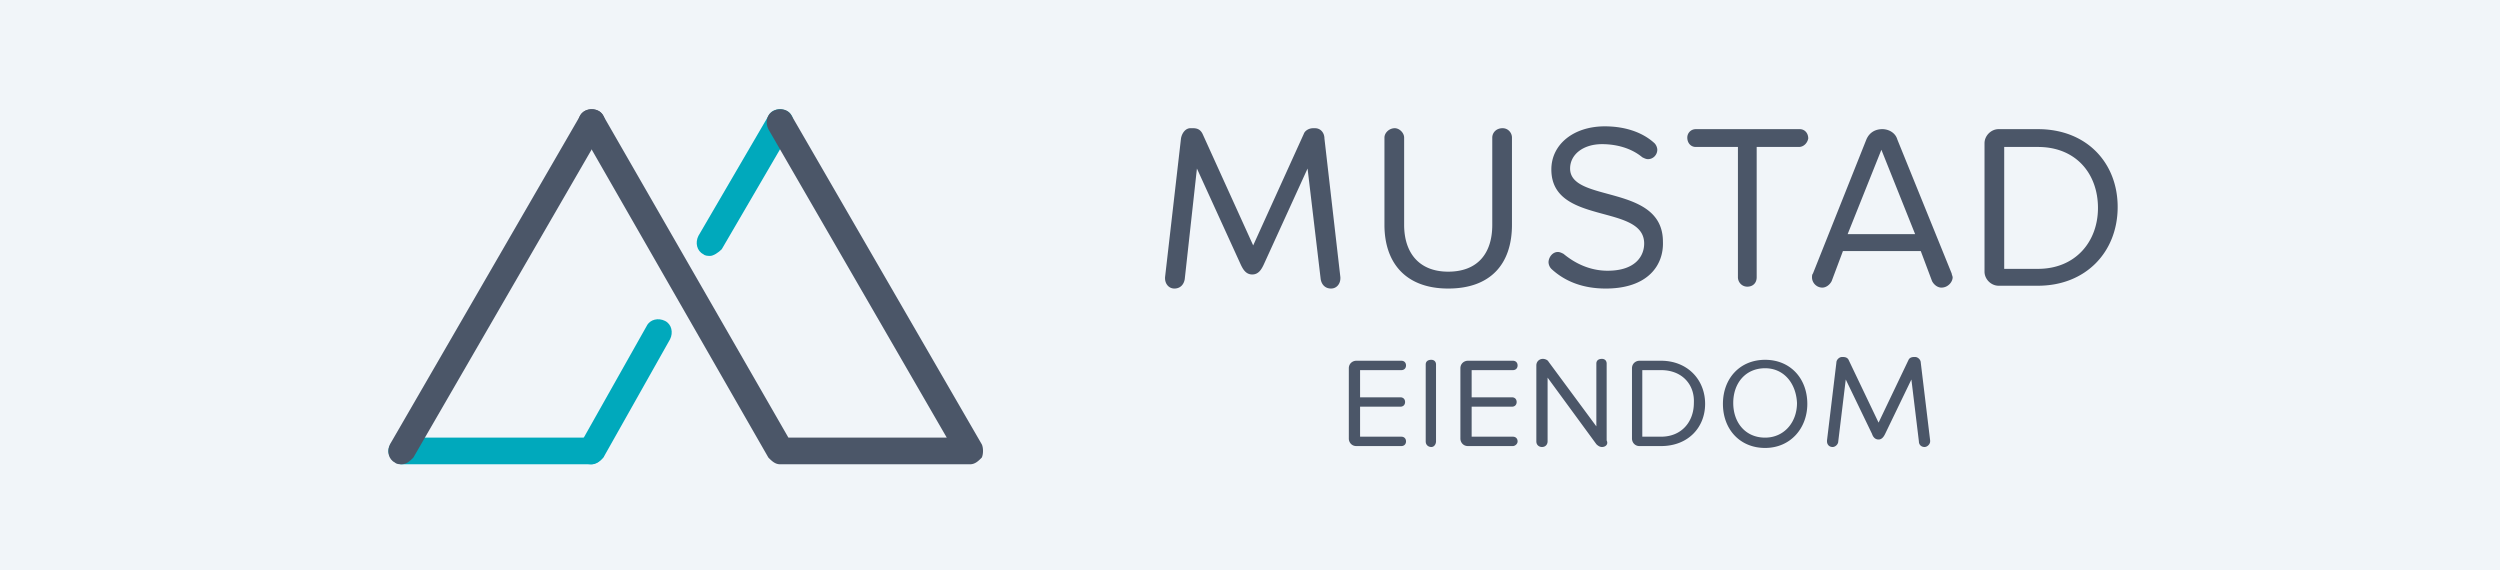 <svg xmlns="http://www.w3.org/2000/svg" width="412" height="94" fill="none" viewBox="0 0 412 94">
  <path fill="#F1F5F9" d="M0 0h412v94H0z"/>
  <path fill="#00A9BC" d="M97.513 76.512c-.274 0-.824 0-1.098-.275-1.1-.55-1.374-1.923-.824-3.022l10.988-19.504c.549-1.099 1.923-1.373 3.021-.824 1.099.55 1.374 1.923.825 3.022L99.436 75.413c-.549.55-1.373 1.099-1.923 1.099Z"/>
  <path fill="#00A9BC" d="M97.514 76.512H66.198c-1.1 0-2.198-1.1-2.198-2.198 0-1.099 1.099-2.198 2.198-2.198h31.316c1.099 0 2.197 1.1 2.197 2.198 0 1.099-1.098 2.198-2.197 2.198Zm19.504-34.338c-.275 0-.824 0-1.099-.275-1.099-.55-1.373-1.923-.824-3.022L126.633 19.1c.549-1.099 1.922-1.374 3.021-.824 1.099.55 1.374 1.923.824 3.021l-11.537 19.779c-.55.55-1.374 1.099-1.923 1.099Z"/>
  <path fill="#4B5668" d="M66.198 76.512c-.275 0-.824 0-1.1-.275-1.098-.55-1.373-1.923-.823-3.022L95.59 19.1c.55-1.099 1.923-1.374 3.022-.824 1.098.55 1.373 1.923.824 3.021L68.12 75.413c-.55.55-1.1 1.099-1.923 1.099Z"/>
  <path fill="#4B5668" d="M159.871 76.512h-31.316c-.824 0-1.374-.55-1.923-1.1L95.591 21.297c-.55-1.098-.275-2.472.824-3.021 1.098-.55 2.472-.275 3.021.824l30.492 53.018h26.097l-29.393-50.82c-.549-1.1-.275-2.473.824-3.022 1.099-.55 2.472-.275 3.022.824l31.316 54.116c.275.55.275 1.648 0 2.198-.549.55-1.099 1.099-1.923 1.099Zm48.353-32.822c-.309.617-.772 1.544-1.854 1.544-1.081 0-1.545-.927-1.854-1.545l-7.262-15.915-2.009 18.233c-.155.927-.773 1.545-1.7 1.545-.927 0-1.545-.772-1.545-1.7v-.154l2.627-22.869c.154-.927.772-1.7 1.545-1.7h.464c.772 0 1.236.31 1.545.928l8.344 18.387 8.344-18.387c.154-.464.772-.927 1.545-.927h.309c.927 0 1.545.772 1.545 1.7l2.627 22.868v.154c0 .928-.618 1.7-1.545 1.7-.927 0-1.545-.618-1.7-1.545l-2.163-18.233-7.263 15.915Zm30.441 3.862c-6.954 0-10.508-4.172-10.508-10.507v-14.37c0-.773.773-1.546 1.7-1.546.773 0 1.545.773 1.545 1.546v14.37c0 4.636 2.472 7.726 7.263 7.726 4.79 0 7.262-2.936 7.262-7.726v-14.37c0-.773.618-1.546 1.7-1.546.927 0 1.545.773 1.545 1.546v14.37c0 6.49-3.554 10.507-10.507 10.507Zm25.959 0c-3.863 0-6.799-1.236-8.962-3.245a1.67 1.67 0 0 1-.464-1.081c0-.773.618-1.7 1.545-1.7.309 0 .619.155.928.31 1.854 1.544 4.326 2.78 7.262 2.78 4.636 0 6.026-2.472 6.026-4.48 0-6.645-15.297-2.936-15.297-12.208 0-4.172 3.708-7.107 8.807-7.107 3.245 0 6.181.927 8.19 2.78.309.31.463.774.463 1.082 0 .773-.618 1.546-1.545 1.546-.309 0-.618-.155-.927-.31-1.854-1.544-4.326-2.163-6.644-2.163-3.091 0-5.254 1.7-5.254 4.018 0 5.717 15.298 2.472 15.298 12.052.154 3.863-2.473 7.726-9.426 7.726Zm31.831-23.332h-6.953v21.478c0 .927-.618 1.545-1.545 1.545-.928 0-1.546-.772-1.546-1.545V24.22h-6.953c-.773 0-1.391-.618-1.391-1.545 0-.773.618-1.39 1.391-1.39h17.152c.772 0 1.39.617 1.39 1.544-.154.773-.772 1.391-1.545 1.391Zm13.598.464L304.49 38.59h11.125l-5.562-13.906Zm9.889 22.714c-.618 0-1.236-.464-1.545-1.082l-1.855-4.944h-12.825l-1.854 4.944c-.309.618-.927 1.082-1.545 1.082-.927 0-1.7-.773-1.7-1.7 0-.154 0-.463.155-.618l8.807-22.096c.464-1.082 1.391-1.7 2.627-1.7 1.082 0 2.163.618 2.472 1.7l8.962 22.096c0 .155.155.464.155.618 0 .773-.773 1.7-1.854 1.7Zm15.915-23.178h-5.563v20.087h5.563c6.181 0 9.889-4.48 9.889-10.043 0-5.563-3.554-10.044-9.889-10.044Zm0 22.869h-6.49c-1.236 0-2.318-1.082-2.318-2.318V23.602c0-1.236 1.082-2.318 2.318-2.318h6.49c8.035 0 13.134 5.563 13.134 12.825 0 7.417-5.254 12.98-13.134 12.98ZM230.939 73.511h-7.417c-.773 0-1.236-.617-1.236-1.236V60.686c0-.772.618-1.236 1.236-1.236h7.417c.463 0 .772.31.772.773 0 .464-.309.773-.772.773h-6.799v4.48h6.644c.464 0 .773.31.773.773 0 .464-.309.773-.773.773h-6.644v4.944h6.799c.463 0 .772.31.772.773s-.309.772-.772.772Zm4.945.155c-.464 0-.927-.309-.927-.927v-12.67c0-.464.309-.773.927-.773.463 0 .772.309.772.772v12.67c0 .465-.309.928-.772.928Zm13.442-.155h-7.417c-.772 0-1.236-.617-1.236-1.236V60.686c0-.772.618-1.236 1.236-1.236h7.417c.464 0 .773.31.773.773 0 .464-.309.773-.773.773h-6.798v4.48h6.644c.463 0 .772.31.772.773 0 .464-.309.773-.772.773h-6.644v4.944h6.798c.464 0 .773.31.773.773s-.464.772-.773.772Zm14.68.155c-.309 0-.618-.155-.927-.464l-8.035-10.97v10.507c0 .463-.309.927-.927.927-.464 0-.928-.31-.928-.927V60.223c0-.618.464-1.082 1.082-1.082.309 0 .773.155.927.464l7.881 10.661V59.914c0-.464.309-.773.927-.773.463 0 .772.31.772.773v12.67c.309.618-.154 1.082-.772 1.082Zm9.735-12.671h-3.091v10.971h3.091c3.399 0 5.408-2.472 5.408-5.562.154-2.936-1.854-5.408-5.408-5.408Zm0 12.517h-3.554c-.773 0-1.236-.618-1.236-1.237V60.686c0-.772.618-1.236 1.236-1.236h3.554c4.326 0 7.262 3.09 7.262 7.108 0 3.863-2.781 6.953-7.262 6.953Zm17.151-12.826c-3.245 0-5.253 2.473-5.253 5.718s2.008 5.717 5.253 5.717c3.091 0 5.254-2.472 5.254-5.717-.155-3.245-2.163-5.718-5.254-5.718Zm0 13.135c-4.172 0-6.953-3.09-6.953-7.263 0-4.172 2.781-7.262 6.953-7.262 4.172 0 6.954 3.09 6.954 7.262 0 4.018-2.782 7.263-6.954 7.263Zm19.779-2.318c-.155.309-.464.927-1.082.927-.618 0-.927-.464-1.082-.927l-4.326-8.962-1.236 10.198c0 .463-.464.927-.928.927-.618 0-.927-.464-.927-.927v-.155l1.546-12.825c0-.463.463-.927.927-.927h.154c.464 0 .773.155.927.464l4.945 10.352 4.944-10.352c.155-.31.464-.464.928-.464h.154c.464 0 .927.464.927.927l1.545 12.825v.155c0 .463-.463.927-.927.927-.463 0-.927-.31-.927-.927l-1.236-10.198-4.326 8.962Z"/>
</svg>
